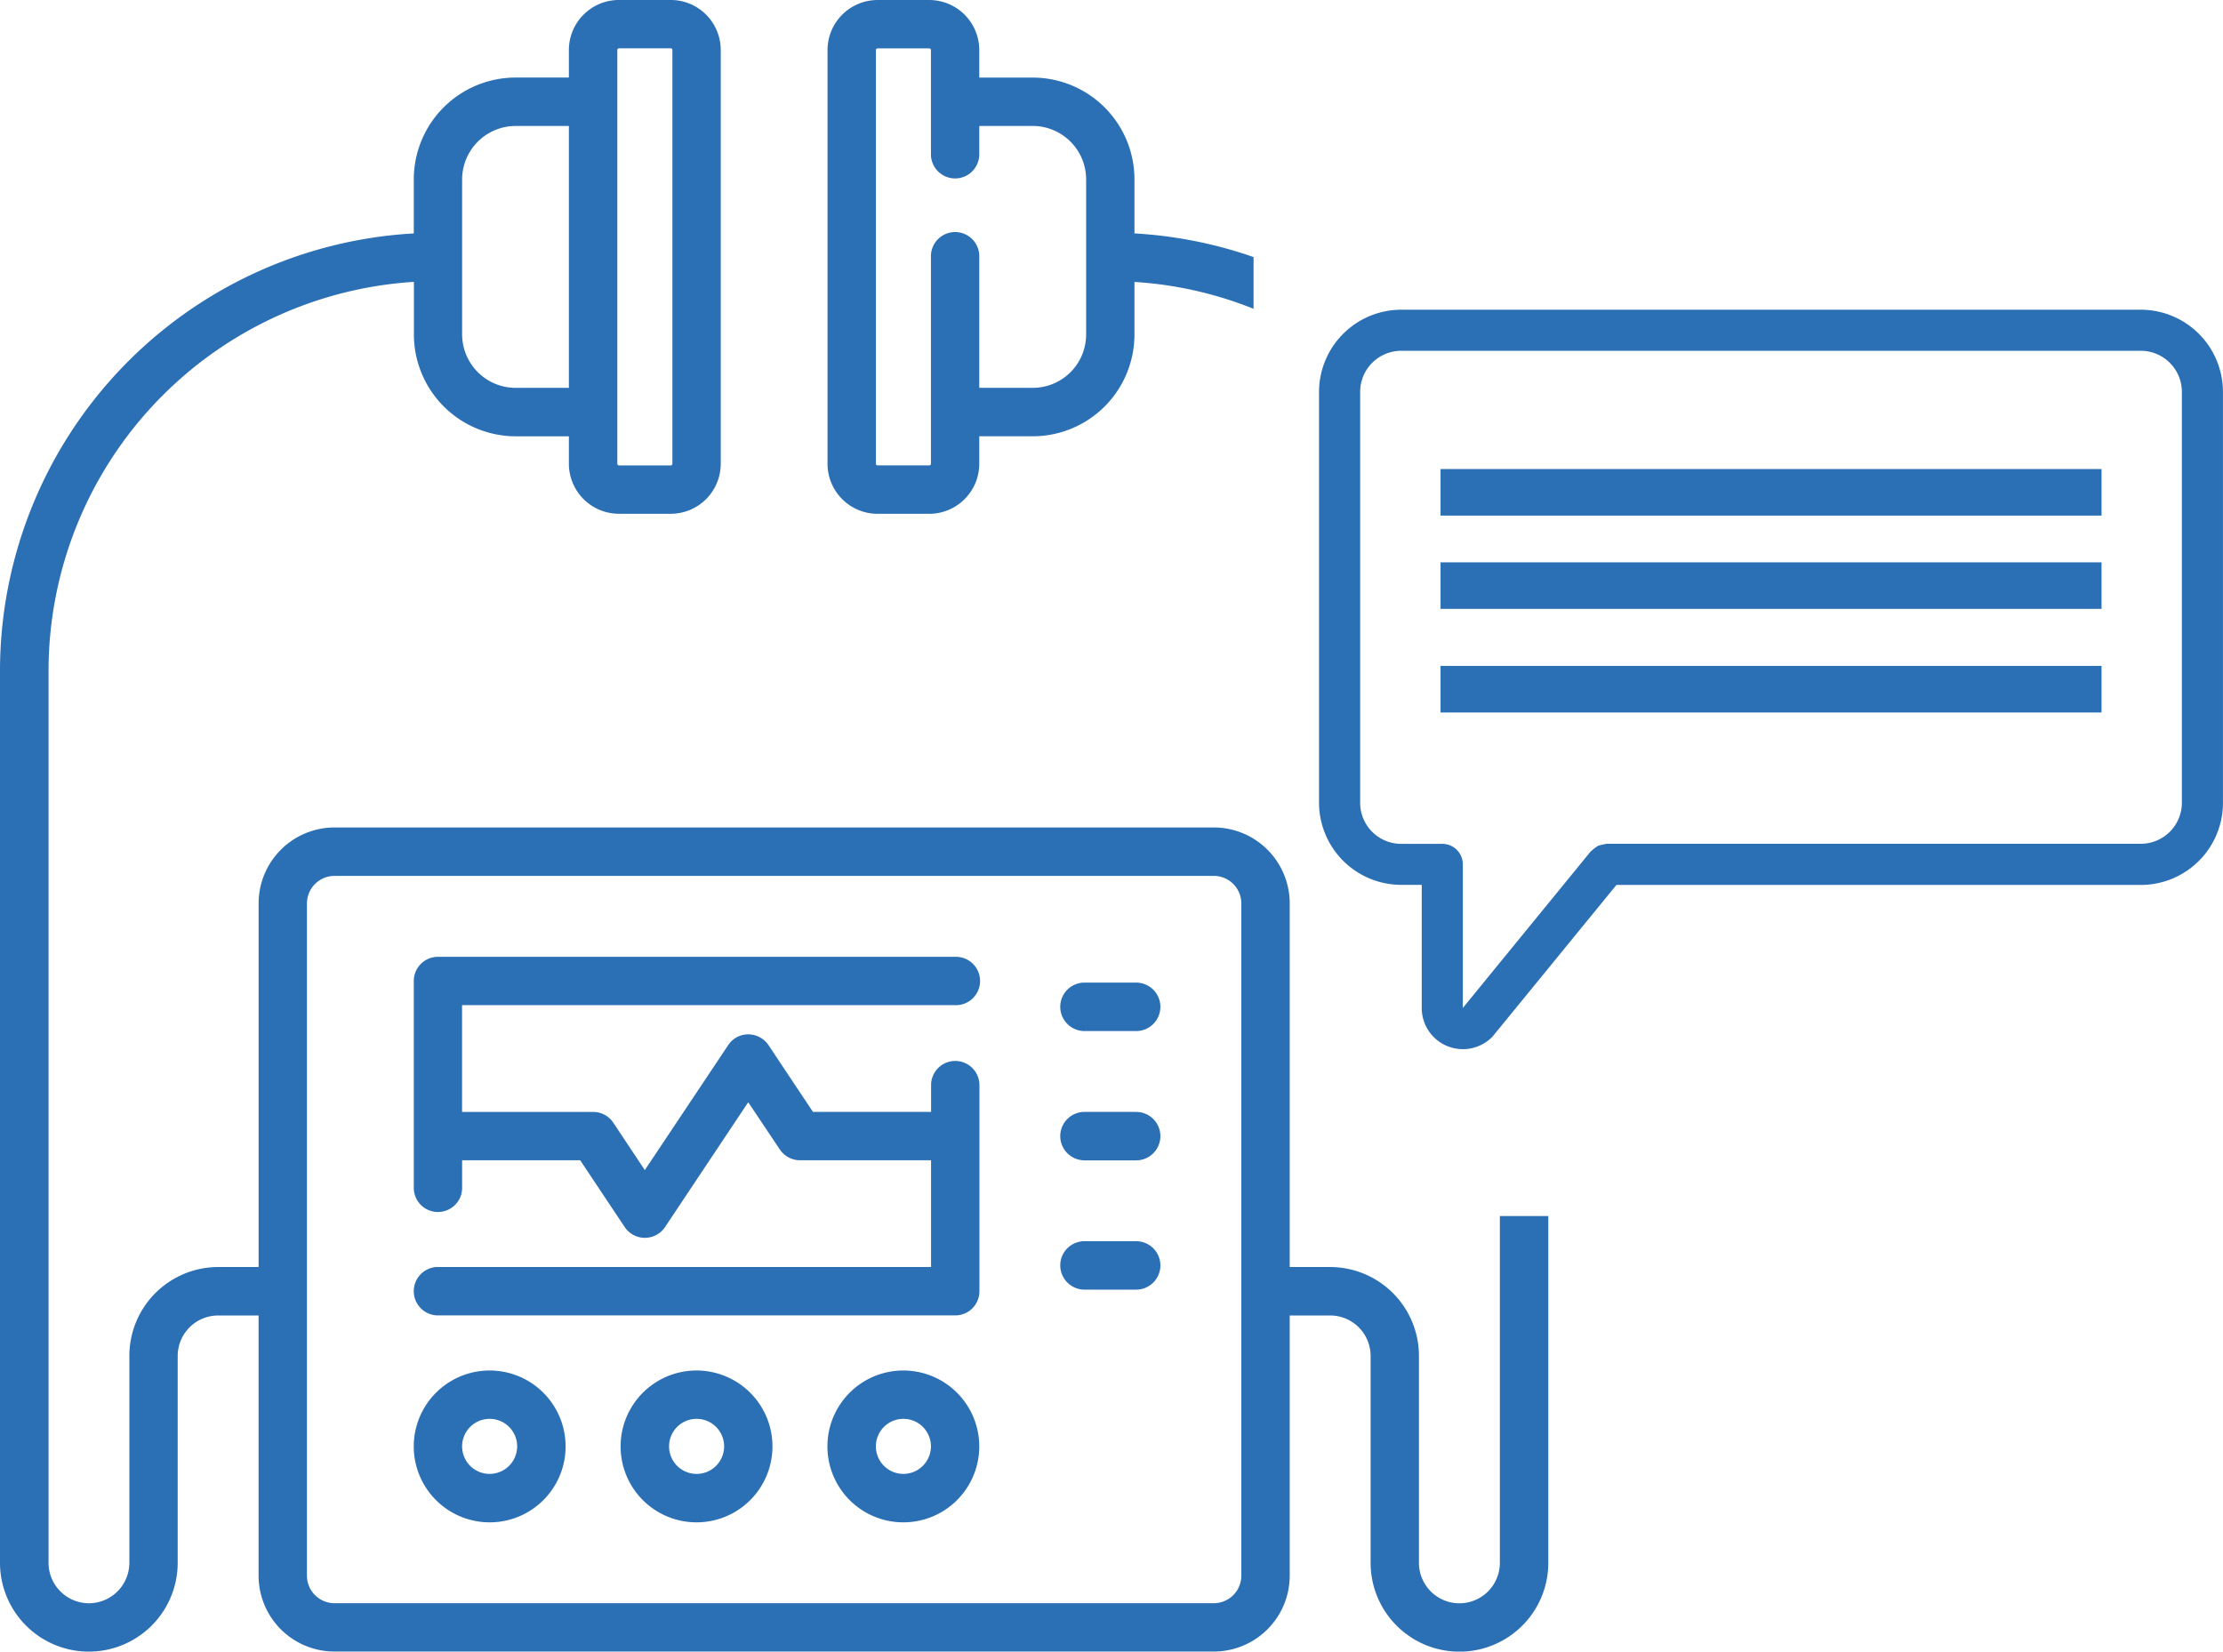 <svg xmlns="http://www.w3.org/2000/svg" xmlns:xlink="http://www.w3.org/1999/xlink" width="103.437" height="76.856" viewBox="0 0 103.437 76.856">
  <defs>
    <clipPath id="clip-path">
      <path id="Tracciato_111" data-name="Tracciato 111" d="M0,60.933H103.437V-15.923H0Z" transform="translate(0 15.923)" fill="#2b6fb4"/>
    </clipPath>
  </defs>
  <g id="Raggruppa_78" data-name="Raggruppa 78" transform="translate(0 15.923)">
    <g id="Raggruppa_73" data-name="Raggruppa 73" transform="translate(0 -15.923)" clip-path="url(#clip-path)">
      <g id="Raggruppa_66" data-name="Raggruppa 66" transform="translate(19.254 44.525)">
        <path id="Tracciato_104" data-name="Tracciato 104" d="M19.972,1.783a1.125,1.125,0,1,0,0-2.249H-4.094A1.123,1.123,0,0,0-5.219.659v9.624a1.123,1.123,0,0,0,1.125,1.125A1.123,1.123,0,0,0-2.97,10.283V9H2.523l2.071,3.108a1.129,1.129,0,0,0,1.878,0L10.342,6.3,11.814,8.5a1.129,1.129,0,0,0,.936.5h6.1v4.967H-4.094A1.123,1.123,0,0,0-5.219,15.1,1.123,1.123,0,0,0-4.094,16.22H19.972A1.123,1.123,0,0,0,21.1,15.1V5.471a1.125,1.125,0,0,0-2.249,0V6.75H13.354L11.284,3.642a1.138,1.138,0,0,0-.941-.5,1.114,1.114,0,0,0-.932.5L5.53,9.458,4.063,7.252a1.123,1.123,0,0,0-.936-.5h-6.1V1.783Z" transform="translate(5.219 0.466)" fill="#2b6fb4"/>
      </g>
      <g id="Raggruppa_67" data-name="Raggruppa 67" transform="translate(49.334 45.725)">
        <path id="Tracciato_105" data-name="Tracciato 105" d="M2.8,0H.393A1.126,1.126,0,0,0-.732,1.125,1.13,1.13,0,0,0,.393,2.254H2.8A1.127,1.127,0,0,0,2.8,0" transform="translate(0.732)" fill="#2b6fb4"/>
      </g>
      <g id="Raggruppa_68" data-name="Raggruppa 68" transform="translate(49.334 57.758)">
        <path id="Tracciato_106" data-name="Tracciato 106" d="M2.8,0H.393A1.126,1.126,0,0,0-.732,1.125,1.13,1.13,0,0,0,.393,2.254H2.8A1.127,1.127,0,0,0,2.8,0" transform="translate(0.732)" fill="#2b6fb4"/>
      </g>
      <g id="Raggruppa_69" data-name="Raggruppa 69" transform="translate(49.334 51.742)">
        <path id="Tracciato_107" data-name="Tracciato 107" d="M2.8,0H.393A1.126,1.126,0,0,0-.732,1.125,1.13,1.13,0,0,0,.393,2.254H2.8A1.127,1.127,0,0,0,2.8,0" transform="translate(0.732)" fill="#2b6fb4"/>
      </g>
      <g id="Raggruppa_70" data-name="Raggruppa 70" transform="translate(28.882 63.775)">
        <path id="Tracciato_108" data-name="Tracciato 108" d="M2.8,0A3.533,3.533,0,1,0,6.33,3.533,3.534,3.534,0,0,0,2.8,0m0,4.812A1.281,1.281,0,1,1,4.081,3.533,1.281,1.281,0,0,1,2.8,4.812" transform="translate(0.731 0)" fill="#2b6fb4"/>
      </g>
      <g id="Raggruppa_71" data-name="Raggruppa 71" transform="translate(38.505 63.775)">
        <path id="Tracciato_109" data-name="Tracciato 109" d="M2.8,0A3.533,3.533,0,1,0,6.329,3.533,3.535,3.535,0,0,0,2.8,0m0,4.812A1.281,1.281,0,1,1,4.08,3.533,1.285,1.285,0,0,1,2.8,4.812" transform="translate(0.732 0)" fill="#2b6fb4"/>
      </g>
      <g id="Raggruppa_72" data-name="Raggruppa 72" transform="translate(19.252 63.775)">
        <path id="Tracciato_110" data-name="Tracciato 110" d="M2.8,0A3.533,3.533,0,1,0,6.334,3.533,3.535,3.535,0,0,0,2.8,0m0,4.812A1.281,1.281,0,1,1,4.08,3.533,1.285,1.285,0,0,1,2.8,4.812" transform="translate(0.732 0)" fill="#2b6fb4"/>
      </g>
    </g>
    <g id="Raggruppa_77" data-name="Raggruppa 77" transform="translate(0 -15.923)" clip-path="url(#clip-path)">
      <g id="Raggruppa_74" data-name="Raggruppa 74" transform="translate(0 0.002)">
        <path id="Tracciato_113" data-name="Tracciato 113" d="M55.33,44.861V61a1.882,1.882,0,0,1-3.765,0V51.372a4.137,4.137,0,0,0-4.132-4.137H45.552V30.313a3.535,3.535,0,0,0-3.533-3.533H1.107a3.538,3.538,0,0,0-3.533,3.533V47.235H-4.308A4.137,4.137,0,0,0-8.44,51.372V61a1.886,1.886,0,0,1-1.887,1.882A1.884,1.884,0,0,1-12.2,61V19.482a18.148,18.148,0,0,1,17-18.091V3.838A4.744,4.744,0,0,0,9.53,8.578h2.481V9.857a2.332,2.332,0,0,0,2.331,2.326h2.409a2.328,2.328,0,0,0,2.326-2.326V-9.4a2.328,2.328,0,0,0-2.326-2.326H14.342A2.332,2.332,0,0,0,12.011-9.4v1.284H9.53A4.74,4.74,0,0,0,4.795-3.378V-.863A20.4,20.4,0,0,0-14.459,19.482V61a4.136,4.136,0,0,0,4.132,4.132A4.137,4.137,0,0,0-6.191,61V51.372a1.885,1.885,0,0,1,1.882-1.882h1.882V61.6a3.534,3.534,0,0,0,3.533,3.528H42.018A3.534,3.534,0,0,0,45.552,61.6V49.489h1.882a1.885,1.885,0,0,1,1.882,1.882V61a4.134,4.134,0,0,0,8.268,0V44.861ZM14.265-9.4a.079.079,0,0,1,.077-.077h2.409a.076.076,0,0,1,.077.077V9.857a.076.076,0,0,1-.077.077H14.342a.079.079,0,0,1-.077-.077ZM7.044-3.378A2.492,2.492,0,0,1,9.53-5.863h2.481V6.324H9.53A2.492,2.492,0,0,1,7.044,3.838ZM43.3,61.6a1.281,1.281,0,0,1-1.279,1.279H1.107A1.285,1.285,0,0,1-.177,61.6V30.313a1.285,1.285,0,0,1,1.284-1.279H42.018A1.281,1.281,0,0,1,43.3,30.313Z" transform="translate(14.459 11.723)" fill="#2b6fb4"/>
      </g>
      <g id="Raggruppa_75" data-name="Raggruppa 75" transform="translate(38.505 0.001)">
        <path id="Tracciato_114" data-name="Tracciato 114" d="M15.716,9.483a20.277,20.277,0,0,0-5.541-1.1V5.867A4.737,4.737,0,0,0,5.44,1.132H2.954V-.152A2.331,2.331,0,0,0,.628-2.478H-1.781A2.331,2.331,0,0,0-4.107-.152V19.1a2.332,2.332,0,0,0,2.326,2.331H.628A2.332,2.332,0,0,0,2.954,19.1V17.823H5.44a4.737,4.737,0,0,0,4.735-4.735V10.641a17.8,17.8,0,0,1,5.541,1.25Zm-7.79,3.606A2.484,2.484,0,0,1,5.44,15.569H2.954V9.478a1.125,1.125,0,1,0-2.249,0V19.1a.076.076,0,0,1-.077.077H-1.781a.079.079,0,0,1-.077-.077V-.152a.083.083,0,0,1,.077-.077H.628a.079.079,0,0,1,.077.077V4.666a1.125,1.125,0,1,0,2.249,0V3.382H5.44A2.488,2.488,0,0,1,7.926,5.867Z" transform="translate(4.107 2.478)" fill="#2b6fb4"/>
      </g>
      <g id="Raggruppa_76" data-name="Raggruppa 76" transform="translate(61.375 14.412)">
        <path id="Tracciato_115" data-name="Tracciato 115" d="M33.346,18.188V-.93a3.828,3.828,0,0,0-3.823-3.823H-4.886A3.833,3.833,0,0,0-8.714-.93V18.188a3.829,3.829,0,0,0,3.828,3.823h.951v5.734a1.914,1.914,0,0,0,1.183,1.767A1.921,1.921,0,0,0-.668,29.1a.839.839,0,0,0,.063-.072l5.729-7.013h24.4a3.825,3.825,0,0,0,3.823-3.823m-35.37,9.547v-6.68a.954.954,0,0,0-.951-.956H-4.886A1.91,1.91,0,0,1-6.8,18.188V-.93A1.913,1.913,0,0,1-4.886-2.842h34.41A1.916,1.916,0,0,1,31.435-.93V18.188A1.913,1.913,0,0,1,29.523,20.1H4.67c-.019,0-.029.01-.048.01a2.267,2.267,0,0,0-.357.087,1.51,1.51,0,0,0-.145.1,1.3,1.3,0,0,0-.154.13c-.01.01-.024.014-.039.029" transform="translate(8.714 4.753)" fill="#2b6fb4"/>
      </g>
    </g>
    <path id="Tracciato_117" data-name="Tracciato 117" d="M13.887-9.234H44.643V-11.4H13.887Z" transform="translate(53.142 17.304)" fill="#2b6fb4"/>
    <path id="Tracciato_118" data-name="Tracciato 118" d="M13.887-8.335H44.643V-10.5H13.887Z" transform="translate(53.142 20.745)" fill="#2b6fb4"/>
    <path id="Tracciato_119" data-name="Tracciato 119" d="M13.887-7.332H44.643V-9.5H13.887Z" transform="translate(53.142 24.564)" fill="#2b6fb4"/>
  </g>
</svg>
